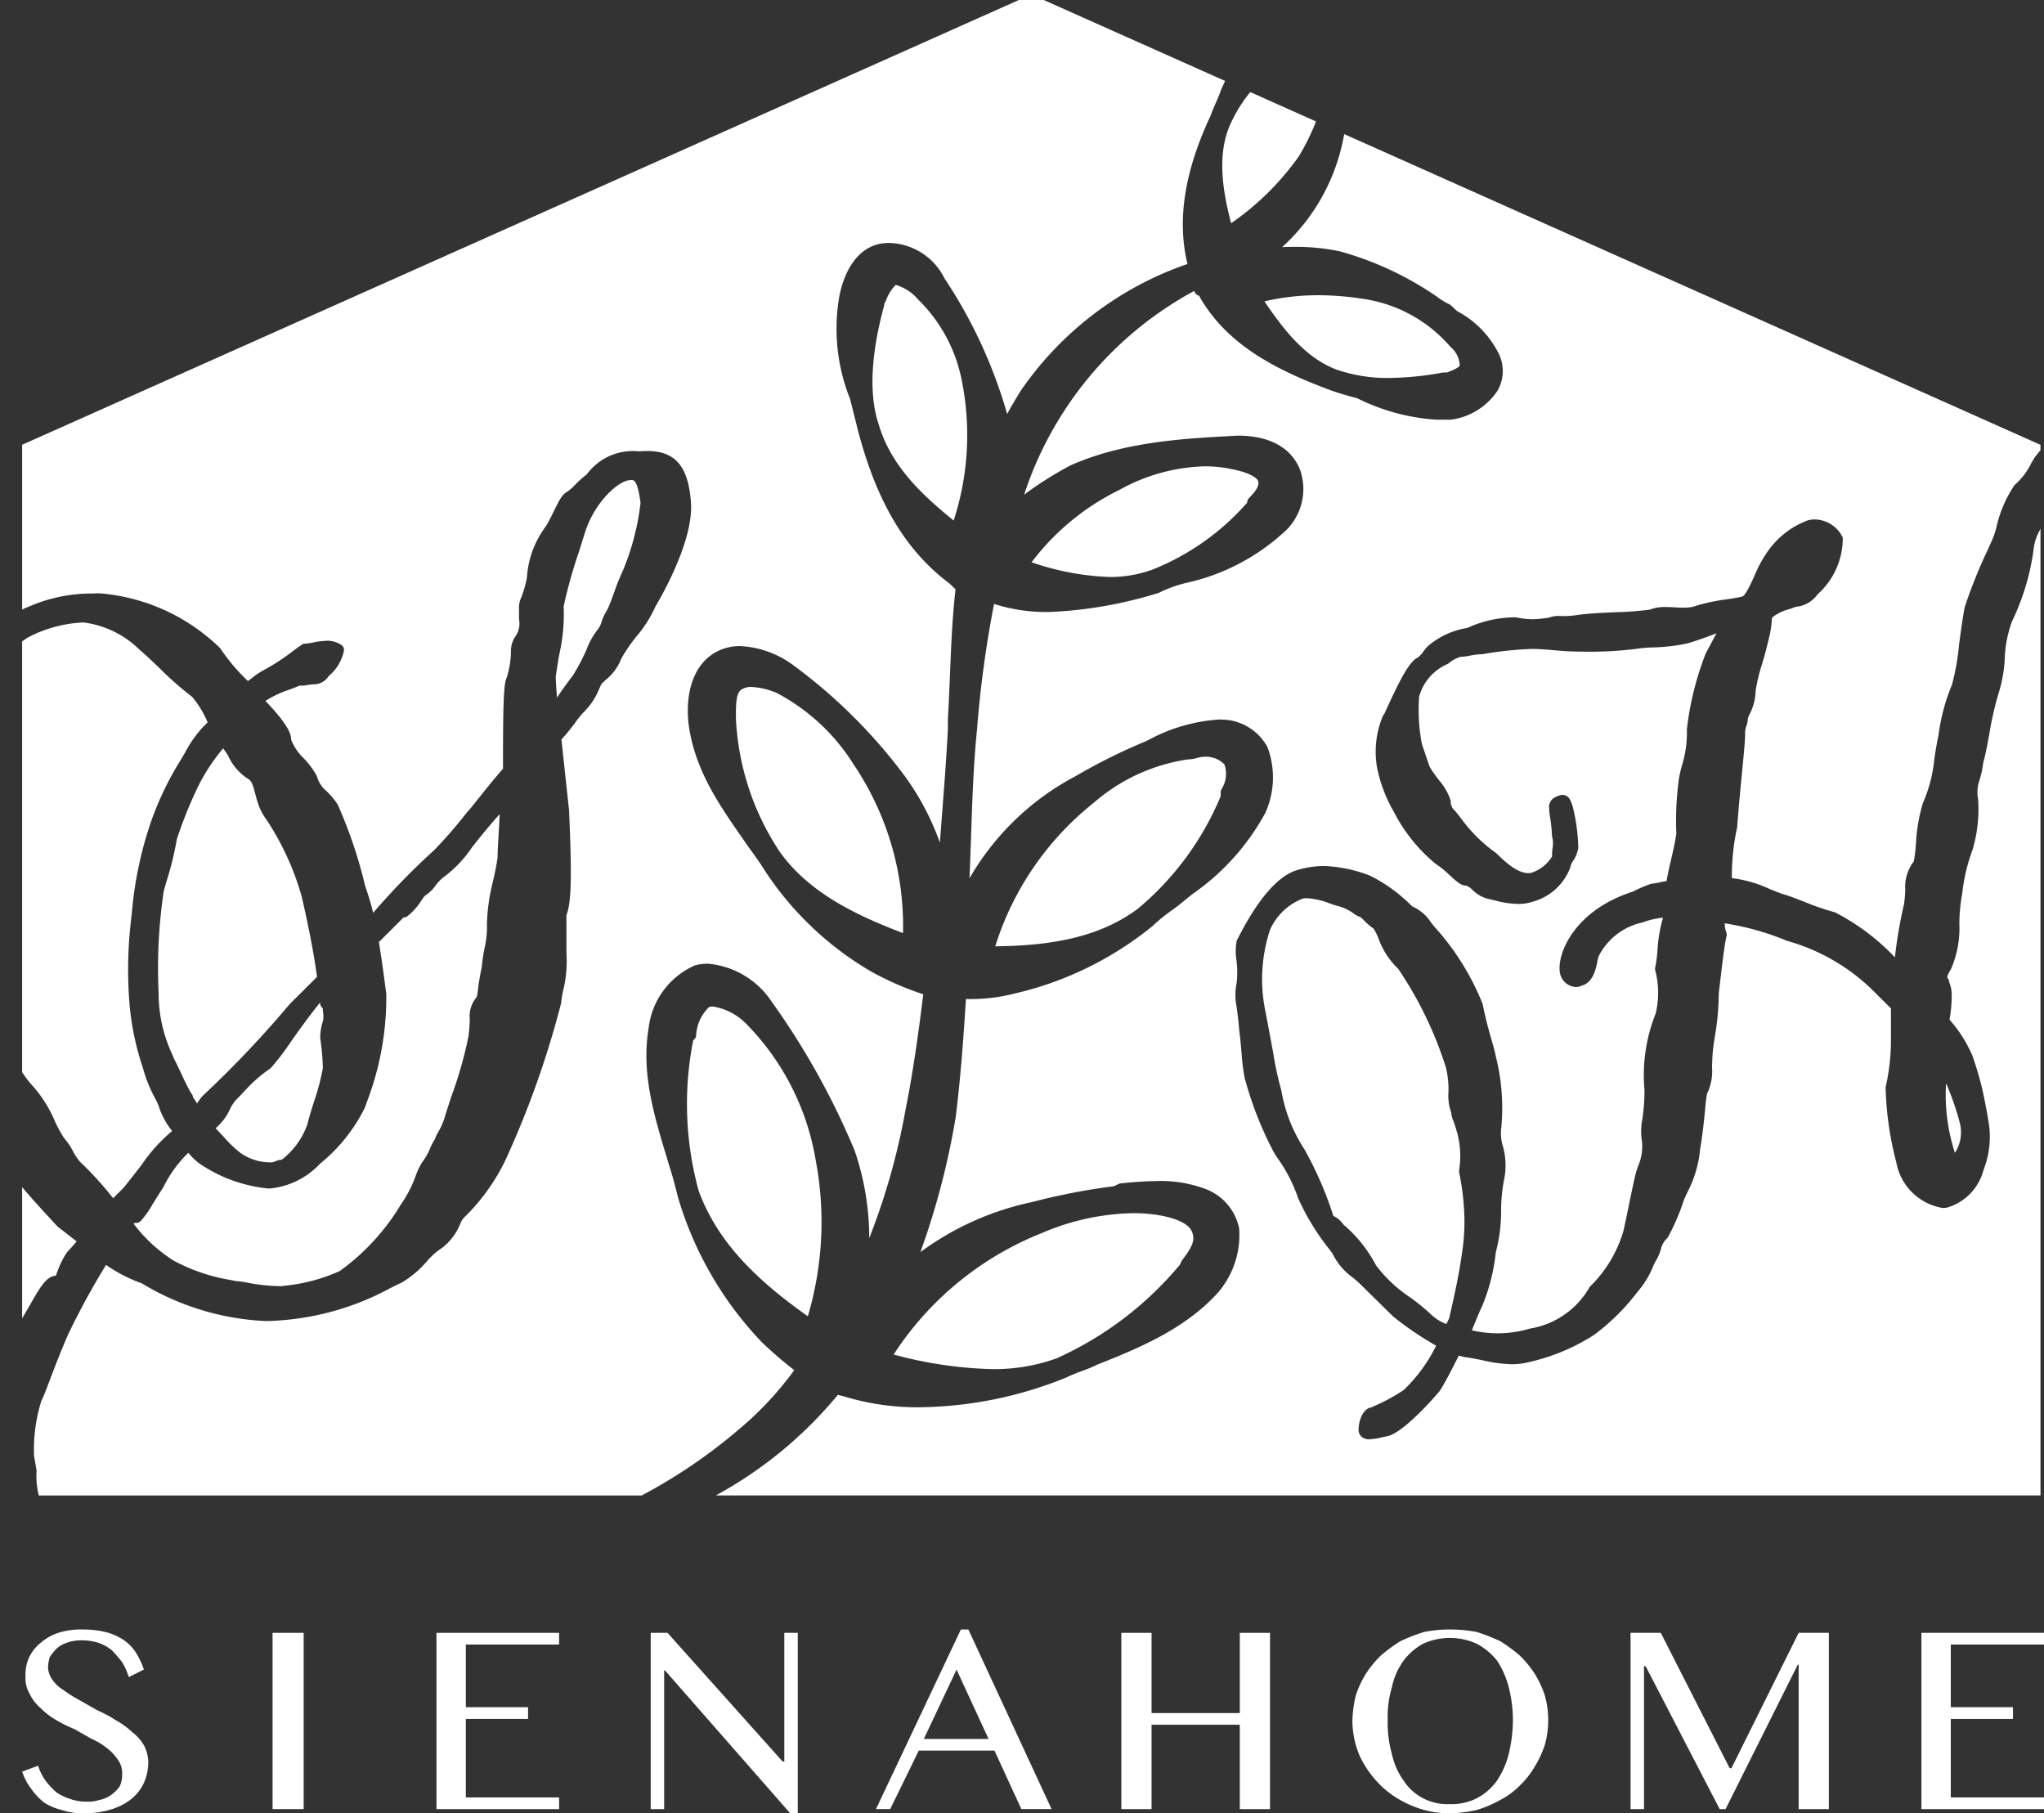 <svg xmlns="http://www.w3.org/2000/svg" xmlns:xlink="http://www.w3.org/1999/xlink" width="115" height="102" viewBox="0 0 115 102">
  <rect x="0" y="0" width="115" height="102" fill="#333333" stroke="none"/>
  <defs>
    <clipPath id="clip-path">
      <rect id="長方形_7769" data-name="長方形 7769" width="115" height="102" transform="translate(0.23 0.317)" fill="none"/>
    </clipPath>
  </defs>
  <g id="グループ_19573" data-name="グループ 19573" transform="translate(1.209 -0.304)">
    <g id="グループ_19572" data-name="グループ 19572" transform="translate(-1.439 -0.013)" clip-path="url(#clip-path)">
      <path id="パス_21291" data-name="パス 21291" d="M3.64,84.188a1.851,1.851,0,0,0,.709-.094,1.65,1.65,0,0,0,.662-.283,2.208,2.208,0,0,0,.473-.469,1.568,1.568,0,0,0,.142-.7,1.229,1.229,0,0,0-.236-.8,2.659,2.659,0,0,0-.615-.658,3.725,3.725,0,0,0-.852-.516q-.5-.283-.992-.564a7.153,7.153,0,0,1-1.041-.517,4.11,4.11,0,0,1-.851-.658,2.445,2.445,0,0,1-.615-.8,1.719,1.719,0,0,1-.236-.988,2.4,2.4,0,0,1,.189-1.033,2.306,2.306,0,0,1,.662-.847,2.9,2.9,0,0,1,.993-.564A4.21,4.21,0,0,1,3.4,74.507a5.321,5.321,0,0,1,1.277.141,3.193,3.193,0,0,1,.992.423,2.513,2.513,0,0,1,.709.7,4.817,4.817,0,0,1,.473.988L6,77.186a3.569,3.569,0,0,0-.379-.846,8.212,8.212,0,0,0-.568-.658,2.407,2.407,0,0,0-.756-.423,3.067,3.067,0,0,0-.945-.141,2.312,2.312,0,0,0-.852.141,1.653,1.653,0,0,0-.568.33,3.137,3.137,0,0,0-.376.47,2.284,2.284,0,0,0-.1.563,1.269,1.269,0,0,0,.236.7,2.076,2.076,0,0,0,.662.611,7.3,7.3,0,0,0,.9.564l.993.564A7.342,7.342,0,0,1,5.3,79.63a4.425,4.425,0,0,1,.9.658,2.458,2.458,0,0,1,.662.752,2.119,2.119,0,0,1,.236.941,2.986,2.986,0,0,1-.236,1.127A2.462,2.462,0,0,1,6.193,84a3.255,3.255,0,0,1-1.135.611,4.954,4.954,0,0,1-1.56.235,3.646,3.646,0,0,1-1.277-.188,3.172,3.172,0,0,1-.993-.423,3.612,3.612,0,0,1-.709-.752A3.3,3.3,0,0,1,0,82.5l.9-.328a2.848,2.848,0,0,0,.423.846,4.08,4.08,0,0,0,.615.658,3.216,3.216,0,0,0,.8.376,2.771,2.771,0,0,0,.9.141" transform="translate(1.476 17.469)" fill="#fff"/>
      <rect id="長方形_7768" data-name="長方形 7768" width="1.75" height="9.916" transform="translate(15.565 92.164)" fill="#fff"/>
      <path id="パス_21292" data-name="パス 21292" d="M25.672,74.66v.658H20.424v3.524h3.5V79.5h-3.5v4.418h5.248v.658h-6.9V74.66Z" transform="translate(6.015 17.505)" fill="#fff"/>
      <path id="パス_21293" data-name="パス 21293" d="M28.478,74.66h.945L35.9,81.9h.094V74.66h.758V84.812h-.426l-7.045-8.037h-.047v7.8h-.756Z" transform="translate(8.363 17.505)" fill="#fff"/>
      <path id="パス_21294" data-name="パス 21294" d="M43.882,74.508l4.68,10.1h-1.7l-1.513-3.29H41.093l-1.608,3.29h-.8l4.775-10.1Zm-2.506,6.156h3.641l-1.8-3.9Z" transform="translate(10.831 17.469)" fill="#fff"/>
      <path id="パス_21295" data-name="パス 21295" d="M51.5,79.83v4.746H49.8V74.66h1.7v4.512h4.965V74.66h1.7v9.916h-1.7V79.83Z" transform="translate(13.519 17.505)" fill="#fff"/>
      <path id="パス_21296" data-name="パス 21296" d="M65.752,84.847a5.358,5.358,0,0,1-2.127-.423,5.582,5.582,0,0,1-1.75-1.128,5.834,5.834,0,0,1-1.182-1.644,5.068,5.068,0,0,1-.425-2.068,6.754,6.754,0,0,1,.189-1.363A5.675,5.675,0,0,1,61.024,77a5.841,5.841,0,0,1,.851-1.034,9.247,9.247,0,0,1,1.088-.8,10.989,10.989,0,0,1,1.324-.517,7.385,7.385,0,0,1,1.465-.141,7.872,7.872,0,0,1,1.513.141,10.991,10.991,0,0,1,1.324.517,9.247,9.247,0,0,1,1.088.8A5.841,5.841,0,0,1,70.527,77a5.675,5.675,0,0,1,.568,1.222,5.183,5.183,0,0,1,0,2.772,5.7,5.7,0,0,1-.568,1.222,4.791,4.791,0,0,1-.851,1.08,4.324,4.324,0,0,1-1.088.8,6.647,6.647,0,0,1-1.324.564,7.833,7.833,0,0,1-1.513.188m0-.517A3.12,3.12,0,0,0,67.265,84a3.251,3.251,0,0,0,1.135-.988,4.859,4.859,0,0,0,.662-1.5,8.29,8.29,0,0,0,.236-1.927,7.493,7.493,0,0,0-.236-1.833,4.846,4.846,0,0,0-.662-1.5,3.668,3.668,0,0,0-1.135-.941,3.648,3.648,0,0,0-3.025,0,3.487,3.487,0,0,0-1.088.941,3.953,3.953,0,0,0-.662,1.5,5.749,5.749,0,0,0-.236,1.833,6.353,6.353,0,0,0,.236,1.927,3.961,3.961,0,0,0,.662,1.5,2.916,2.916,0,0,0,2.6,1.316" transform="translate(16.052 17.469)" fill="#fff"/>
      <path id="パス_21297" data-name="パス 21297" d="M72.87,74.66h1.7l3.876,7.614h.1l3.781-7.614h1.7v9.916h-1.7v-8.13h-.047l-4.066,8.13h-.33L73.72,76.54h-.094v8.036H72.87Z" transform="translate(19.099 17.505)" fill="#fff"/>
      <path id="パス_21298" data-name="パス 21298" d="M92.946,74.66v.658H87.7v3.524h3.5V79.5H87.7v4.418h5.248v.658h-6.9V74.66Z" transform="translate(22.285 17.505)" fill="#fff"/>
      <path id="パス_21299" data-name="パス 21299" d="M31.589,46.121a1.3,1.3,0,0,0-.216.019,2.351,2.351,0,0,0-.738,1.622.367.367,0,0,1-.1.2l-.067.068a18.482,18.482,0,0,0,.309,8.454c1.141,3.114,3.593,5.247,6.142,7.059a18.641,18.641,0,0,0,.438-8.806,14.247,14.247,0,0,0-3.912-7.653,3.331,3.331,0,0,0-1.854-.963" transform="translate(8.761 10.816)" fill="#fff"/>
      <path id="パス_21300" data-name="パス 21300" d="M48.736,63.664a19.317,19.317,0,0,0,6.856-5.23l.1-.218c.513-.689.794-1.1.584-1.623-.181-.451-.837-.771-1.95-.957a9.274,9.274,0,0,0-1.4-.1,13.613,13.613,0,0,0-5.1,1.117,17.754,17.754,0,0,0-8.341,6.834,23.234,23.234,0,0,0,5.514.821,10.392,10.392,0,0,0,3.745-.639" transform="translate(11.023 13.022)" fill="#fff"/>
      <path id="パス_21301" data-name="パス 21301" d="M18.057,53.872a9.423,9.423,0,0,1-2.515,3.142,4.45,4.45,0,0,1-2.864,1.4h-.006a8.286,8.286,0,0,1-3.655-1.236A3.19,3.19,0,0,1,8.13,56.4a6.967,6.967,0,0,0-1.406,1.938c-.261.4-.442.7-.6.949a5.493,5.493,0,0,1-.674.953.368.368,0,0,1-.263.109.171.171,0,0,0-.138.043,8.575,8.575,0,0,0,2.259,2.079,10.27,10.27,0,0,0,3.064,1.063c.158.028.294.053.418.085l.036,0a5.019,5.019,0,0,1,.611.086,10.482,10.482,0,0,0,1.945.2l.091-.017a9.952,9.952,0,0,0,3.17-.832,12.526,12.526,0,0,0,3.427-3.717,7.017,7.017,0,0,0,.848-1.633,4.014,4.014,0,0,1,.35-.746,3.473,3.473,0,0,0,.464-.812,3.382,3.382,0,0,1,.26-.5,2.445,2.445,0,0,1,.2-.418,4.071,4.071,0,0,0,.37-.849c.087-.3.233-.747.4-1.244a22.43,22.43,0,0,0,.925-3.276,9.2,9.2,0,0,0,.078-.963,1.643,1.643,0,0,1,.325-1.179c.076-.074.091-.132.137-.51a12.111,12.111,0,0,1,.21-1.234,9.757,9.757,0,0,1,.18-1.192,4.878,4.878,0,0,0,.111-1.245,10.943,10.943,0,0,1,.343-2.413c.1-.451.2-.894.256-1.336,0-.277.026-.734.056-1.262.022-.365.046-.765.063-1.174-.591.655-1.1,1.287-1.544,1.848a6.785,6.785,0,0,1-1.617,1.7,2.529,2.529,0,0,0-.462.488,2.13,2.13,0,0,1-.541.526.311.311,0,0,1-.043.026c-.05.056-.138.179-.2.275a3.582,3.582,0,0,1-.794.885.374.374,0,0,1-.207.062c-.065.07-.77.771-1.388,1.386q.209,1.276.417,2.938a16.441,16.441,0,0,1-1.105,6.088Z" transform="translate(2.697 8.76)" fill="#fff"/>
      <path id="パス_21302" data-name="パス 21302" d="M34.645,31.9a4.071,4.071,0,0,0-1.428-.342.959.959,0,0,0-.579.153c-.3.2-.3.879-.3,1.48v.148a14.8,14.8,0,0,0,2.465,7.489c1.619,2.28,4.258,3.561,6.936,4.573a16.258,16.258,0,0,0-2.778-9.484A11.317,11.317,0,0,0,34.645,31.9" transform="translate(9.297 7.402)" fill="#fff"/>
      <path id="パス_21303" data-name="パス 21303" d="M59.647,6.1l-3.7-1.653a8.005,8.005,0,0,0-1.1,1.763c-.8,1.715-.448,3.84.025,5.614a15.369,15.369,0,0,0,3.794-3.743,12.636,12.636,0,0,0,.98-1.981" transform="translate(14.626 1.049)" fill="#fff"/>
      <path id="パス_21304" data-name="パス 21304" d="M39.863,13.241a.131.131,0,0,0-.035,0,2.322,2.322,0,0,0-.532.844l-.108.223v.063c-.762,2.776-.867,5.059-.317,6.7.636,2.15,2.143,3.746,4.223,5.417a15.59,15.59,0,0,0,.423-8.033A8.706,8.706,0,0,0,41.1,14.062a2.615,2.615,0,0,0-1.241-.821" transform="translate(10.793 3.109)" fill="#fff"/>
      <path id="パス_21305" data-name="パス 21305" d="M60.428,17.918a8.633,8.633,0,0,0,2.877.442,17.3,17.3,0,0,0,3.04-.31l.216,0c.2-.086.63-.23.709-.389a1.413,1.413,0,0,0-.527-1.054,7.987,7.987,0,0,0-5.018-2.712,16.213,16.213,0,0,0-2.408-.188,13.144,13.144,0,0,0-3.035.346c1.02,1.5,2.289,3.211,4.145,3.87" transform="translate(15.088 3.217)" fill="#fff"/>
      <path id="パス_21306" data-name="パス 21306" d="M14.813,46.528c-.01-.117-.015-.2-.019-.267a.369.369,0,0,1-.149-.293l0-.035c-.664.826-1.215,1.6-1.674,2.25a12.971,12.971,0,0,1-1.115,1.452,8.187,8.187,0,0,0-1.5,1.322c-.143.152-.286.3-.438.454a2.046,2.046,0,0,0-.343.525,3.18,3.18,0,0,1-.81,1.075c.145.152.284.3.419.443a7.177,7.177,0,0,0,.975.942,2.931,2.931,0,0,0,1.731.532.628.628,0,0,0,.257-.065.87.87,0,0,1,.339-.083,4.325,4.325,0,0,0,1.445-2c.1-.42.245-.875.384-1.313a12.094,12.094,0,0,0,.484-1.852,13.234,13.234,0,0,0-.15-1.679,3.123,3.123,0,0,1,.113-.822,1.155,1.155,0,0,0,.052-.589" transform="translate(3.596 10.772)" fill="#fff"/>
      <path id="パス_21307" data-name="パス 21307" d="M.329,34.459A8.693,8.693,0,0,1,3.993,33.7c.111-.01.226-.015.345-.015a10.954,10.954,0,0,1,6.8,3.084,10.989,10.989,0,0,0,1.566,1.853c.087-.064.168-.126.245-.186a3.683,3.683,0,0,1,.591-.4,12.471,12.471,0,0,0,1.71-1.111c.19-.141.355-.263.484-.347a.379.379,0,0,1,.207-.063,2.56,2.56,0,0,0,.45-.067,3.31,3.31,0,0,1,.594-.08A1.387,1.387,0,0,1,18,36.621a.369.369,0,0,1,.109.263,2.481,2.481,0,0,1-.854,1.448,1.009,1.009,0,0,1-.9.474c-.124.014-.278.031-.477.07l-.283.006c-.173.079-.366.152-.575.228a5.908,5.908,0,0,0-1.334.63c1.448,1.5,1.448,1.989,1.448,2.18a2.955,2.955,0,0,0,.715,1.055,4.338,4.338,0,0,1,.735,1,1.6,1.6,0,0,0,.5.8,4.324,4.324,0,0,1,.666.785,26.1,26.1,0,0,1,1.549,4.588c.1.284.293.859.45,1.512a39.416,39.416,0,0,1,3.43-3.525,26.314,26.314,0,0,0,1.863-2.147c.159-.164.365-.427.643-.776.355-.447.818-1.028,1.369-1.659v-.306c0-3.317.046-4.473.188-4.756a5.112,5.112,0,0,0,.26-1.613,1.436,1.436,0,0,1,.253-.773,1.247,1.247,0,0,0,.2-.953l0-.644a1.317,1.317,0,0,1,.122-.58A6.2,6.2,0,0,0,28.4,32.8,5.329,5.329,0,0,1,29.405,30l.088-.132c.155-.257.3-.549.428-.816.267-.546.461-.941.758-1.089a2.71,2.71,0,0,0,.445-.394,5.641,5.641,0,0,1,.646-.576,3.218,3.218,0,0,1,2.952-1.29c.134-.014.294-.021.445-.021,1.58,0,2.315.862,2.46,2.884.17,2.192-1.768,5.478-1.989,5.846a7.045,7.045,0,0,1-1.082,1.708,9.123,9.123,0,0,0-.842,1.228,2.809,2.809,0,0,1-.857,1.187c-.079.073-.164.152-.256.242-.038.073-.1.2-.158.338a3.825,3.825,0,0,1-.885,1.291,5.323,5.323,0,0,0-.41.512,11.132,11.132,0,0,1-.806.988s.353,3.3.428,3.975c.165,3.744.13,5.231-.147,5.9v2.144a6.915,6.915,0,0,1-.19,2.133,4.9,4.9,0,0,0-.108.68,52.416,52.416,0,0,1-3.172,8.912,11.484,11.484,0,0,1-2.147,3.011,2.01,2.01,0,0,0-.258.281l-.1.209a3.215,3.215,0,0,1-1.032,1.363,3.923,3.923,0,0,0-.847.749,5.651,5.651,0,0,1-1.444,1.212c-.158.064-.343.158-.58.278a15.3,15.3,0,0,1-6.276,1.834c-.256.022-.525.033-.792.033a14.7,14.7,0,0,1-6.946-2.121A8.291,8.291,0,0,1,4.72,71.463a43.6,43.6,0,0,0-2.14,3.925c-.492,1.142-.8,1.965-1.032,2.574-.192.515-.333.881-.469,1.155a9.229,9.229,0,0,0-.41,3.095l.145.826a4.373,4.373,0,0,0,.122,1.395h33.92a30.059,30.059,0,0,0,5.432-3.685,18.733,18.733,0,0,0,3.153-3.365,22.573,22.573,0,0,1-1.83-1.576A19.961,19.961,0,0,1,36.9,67.663c-.154-.61-.3-1.191-.447-1.629l-.225-.747c-.688-2.282-1.4-4.643-.981-7.134a4.4,4.4,0,0,1,2.622-3.545,3.064,3.064,0,0,1,.718-.088,4.813,4.813,0,0,1,3.578,2.129,42.433,42.433,0,0,1,4.671,8.378,15.334,15.334,0,0,1,.825,4.929A37.98,37.98,0,0,0,49.7,62.742c.438-2.179.738-4.4,1-6.5A17.159,17.159,0,0,1,47.8,54.981a17.983,17.983,0,0,1-6.233-6.039c-.15-.223-.335-.481-.52-.739s-.375-.521-.525-.746c-1.341-1.923-2.731-3.92-3.04-6.531-.169-1.848.387-3.272,1.526-3.92a2.8,2.8,0,0,1,1.4-.351,5.465,5.465,0,0,1,3.024,1.11,29.824,29.824,0,0,1,6.189,6.15,14.861,14.861,0,0,1,2.013,3.793q.06-.805.125-1.634c.12-1.557.245-3.16.325-4.764v-.575c.051-.832.084-1.657.119-2.495.062-1.557.128-3.165.31-4.777l-.32-.315c-2.458-1.829-4.11-4.577-5.165-8.615l-.447-1.779a10.623,10.623,0,0,1-.6-5.8c.344-1.7,1.218-2.781,2.4-2.948a3.148,3.148,0,0,1,.411-.027,3.562,3.562,0,0,1,3.1,1.991A27.2,27.2,0,0,1,55.418,23.6c.232-.43.488-.855.741-1.273a18.8,18.8,0,0,1,9.406-7.166c-.6-2.464-.175-5.2,1.305-8.353.062-.194.179-.464.3-.736.107-.248.214-.495.284-.706l.189-.418.037-.083L56.777,0,0,25.33V34.6c.109-.047.22-.107.329-.143" transform="translate(1.476 0.005)" fill="#fff"/>
      <path id="パス_21308" data-name="パス 21308" d="M52.448,27.346a13.947,13.947,0,0,0,5.414-3.8v0a.372.372,0,0,1,.108-.262c.556-.553.555-.81.507-.954-.065-.193-.518-.475-1.359-.643a7.319,7.319,0,0,0-1.649-.185,10.417,10.417,0,0,0-4.81,1.334A13.757,13.757,0,0,0,45.732,26.9a15.118,15.118,0,0,0,4.369.827,6.974,6.974,0,0,0,2.347-.385" transform="translate(12.536 5.046)" fill="#fff"/>
      <path id="パス_21309" data-name="パス 21309" d="M67.126,54.3a4.88,4.88,0,0,0-.183-.572,1.646,1.646,0,0,1-.13-.495,2.758,2.758,0,0,1-.153-1.125,5.308,5.308,0,0,0-.138-1.391,21.334,21.334,0,0,0-2.694-5.571,4.361,4.361,0,0,1-1.105-1.706,3.216,3.216,0,0,0-.277-.551,3.543,3.543,0,0,1-.556-.48,2.082,2.082,0,0,0-.194-.179.043.043,0,0,1-.022,0,1.129,1.129,0,0,1-.361-.2,2.659,2.659,0,0,0-.779-.385c-.166-.041-.356-.1-.559-.173a4.305,4.305,0,0,0-1.267-.291,1.349,1.349,0,0,0-.246.022,3.329,3.329,0,0,0-1.837,1.747,8.888,8.888,0,0,0-.263,4.6c.207,1.073.34,1.8.44,2.342a18.629,18.629,0,0,0,.455,2.1,8.691,8.691,0,0,0,1.3,3.311,20.415,20.415,0,0,1,1.629,3.75,1.377,1.377,0,0,1,.563.484,7.649,7.649,0,0,1,1.839,2.3,7.883,7.883,0,0,0,1.951,1.821,11.778,11.778,0,0,1,1.119.916,2.417,2.417,0,0,0,.885.555l.158-.312c.416-1.842.561-2.563.709-3.59a11.592,11.592,0,0,0,.145-2.169,14.227,14.227,0,0,0-.287-2.428.385.385,0,0,1-.009-.136,5.023,5.023,0,0,0-.133-2.207" transform="translate(15.063 9.661)" fill="#fff"/>
      <path id="パス_21310" data-name="パス 21310" d="M56.77,36.955V36.74a.376.376,0,0,1,.039-.165,1.615,1.615,0,0,0,.173-1.407,1.459,1.459,0,0,0-1.18-.427,1.561,1.561,0,0,0-.356.064,2.239,2.239,0,0,1-.538.084,10.352,10.352,0,0,0-5.287,2.442A16.7,16.7,0,0,0,44.086,45.4c2.713-.033,5.72-.363,8.061-2.144a16.487,16.487,0,0,0,4.623-6.3" transform="translate(12.138 8.148)" fill="#fff"/>
      <path id="パス_21311" data-name="パス 21311" d="M87.664,53.532a2.129,2.129,0,0,0,.276-1.682,15.351,15.351,0,0,0-.775-2.233,10.438,10.438,0,0,0,.3,3.221c.055.214.129.51.2.695" transform="translate(22.555 11.635)" fill="#fff"/>
      <path id="パス_21312" data-name="パス 21312" d="M105.883,28.706a2.738,2.738,0,0,0-.308.97,13.361,13.361,0,0,1-1.218,4.09,6.738,6.738,0,0,0-.412,2.1,7.633,7.633,0,0,1-.32,1.865,18.13,18.13,0,0,0-.55,2.385c-.108.6-.21,1.15-.339,1.6a5.539,5.539,0,0,1-.211.994,2.011,2.011,0,0,0-.077,1.076,8.084,8.084,0,0,1-.313,2.834,10.008,10.008,0,0,0-.579,2.447,9.747,9.747,0,0,0-.165,1.7,5.782,5.782,0,0,1-.478,2.582c-.224.335-.2.462-.2.463a.315.315,0,0,1,.1.242,1.858,1.858,0,0,1,.149.742,8.138,8.138,0,0,1-.123,1.379,7.585,7.585,0,0,1,1.3,2.059c.153.455.3.907.456,1.508s.3,1.349.452,2.25a5.1,5.1,0,0,1-.26,2.547l-.052.149a2.979,2.979,0,0,1-1.919,2.023.947.947,0,0,1-.36.058,3.177,3.177,0,0,1-2.613-2.57,18.311,18.311,0,0,1-.6-4.22,12.092,12.092,0,0,0,.3-2.517V55.542l-1.083-1.076a11.169,11.169,0,0,0-4.757-2.721,15.085,15.085,0,0,0-3.508-.986,1.281,1.281,0,0,0,.089.514.38.38,0,0,1,.009.207c-.107.423-.22,1.376-.329,2.3l-.109.917a14.693,14.693,0,0,1-.225,2.459l-.076.51c-.055.436-.067.838-.078,1.187a2.851,2.851,0,0,1-.278,1.483,7.594,7.594,0,0,0-.109.881c-.057.578-.133,1.352-.281,2.234a6.492,6.492,0,0,1-.7,2.4c-.077.164-.153.323-.22.489a12.414,12.414,0,0,1-.907,2.1,1.227,1.227,0,0,0-.369.6,3.228,3.228,0,0,1-.227.585,2.888,2.888,0,0,0-.24.468,4.974,4.974,0,0,1-.851,1.381,12.306,12.306,0,0,1-2.464,2.442,11.445,11.445,0,0,1-3.693,1.532,3.761,3.761,0,0,1-.929.111,8.008,8.008,0,0,1-1.631-.221c-.328-.067-.659-.136-1-.178l-.349-.085c-.4.795-.8,1.576-1.082,2-.549.657-2.086,2.321-2.9,2.524l-.333.069a3.865,3.865,0,0,1-.722.112.65.65,0,0,1-.385-.106.516.516,0,0,1-.215-.435c0-.389.178-1.165.718-1.252l.19-.089a10.5,10.5,0,0,0,1.624-.883,8.823,8.823,0,0,0,1.832-2.5,17.9,17.9,0,0,1-2.433-1.654L67.69,71.057c-.116-.114-.261-.238-.415-.369a3.514,3.514,0,0,1-1.155-1.364c-.057-.08-.128-.17-.211-.278a13.4,13.4,0,0,1-1.722-2.835A8.631,8.631,0,0,0,63.128,64.1,4.618,4.618,0,0,1,62.7,63.4a20,20,0,0,1-1.421-3.6l-.089-.3a11.792,11.792,0,0,1-.183-1.441c-.032-.375-.068-.795-.132-1.3-.058-.681-.114-1.073-.153-1.35a3.21,3.21,0,0,1,.006-1.275,5.31,5.31,0,0,0-.009-1.308,3.2,3.2,0,0,1,.015-1.09c1.15-2.3,2.31-3.648,3.383-3.967a5.284,5.284,0,0,1,1.535-.236,7.927,7.927,0,0,1,2.564.536A8.819,8.819,0,0,1,70.6,49.8a2.45,2.45,0,0,1,1.078.928l.186.228a14.385,14.385,0,0,1,2.706,4.339c.178.88.35,1.485.493,1.986.106.369.195.685.258,1a11.846,11.846,0,0,1,.3,3.965,2.489,2.489,0,0,0,.089,1.052,3.961,3.961,0,0,1,.055,1.936,9.291,9.291,0,0,0-.155,1.684,8.957,8.957,0,0,1-.3,2.347,10.881,10.881,0,0,1-.762,3.012c-.128.256-.346.791-.584,1.376a6.653,6.653,0,0,0,1.458.165,6.287,6.287,0,0,0,1.806-.265A4.731,4.731,0,0,0,80.6,71.2a7.175,7.175,0,0,0,1.894-3.149c.117-.521.233-1.087.34-1.611.178-.862.317-1.542.415-1.832l.052-.152a2.864,2.864,0,0,0,.237-1.418,3.429,3.429,0,0,1,.016-1.249,10.943,10.943,0,0,0,.123-1.657,9.321,9.321,0,0,1,.626-4.292,4.96,4.96,0,0,0-.02-2.431.374.374,0,0,1,0-.181,7.707,7.707,0,0,0,.124-.944,8.294,8.294,0,0,1,.312-1.844,4.469,4.469,0,0,0-1.147.267,3.608,3.608,0,0,0-2.468,1.89,2.211,2.211,0,0,0-.076.3c-.1.483-.257,1.213-.913,1.375a.654.654,0,0,1-.31.067.965.965,0,0,1-.878-.753c-.221-1.083.8-3.57,4.115-4.618a6.753,6.753,0,0,1,1.037-.442,3.043,3.043,0,0,0,.453-.074c.112-.023.241-.053.386-.072.072-.418.165-.817.257-1.215.109-.473.22-.943.293-1.452a17.533,17.533,0,0,1,.15-3.119,6.711,6.711,0,0,1,.183-.771,6.175,6.175,0,0,0,.26-1.981,16.921,16.921,0,0,1,1.067-4.278l.6-1.12c-.492.186-1.1.415-1.644.568a10.547,10.547,0,0,1-1.946.227,6.937,6.937,0,0,0-.926.08,21.338,21.338,0,0,1-3.19.153c-.555,0-1.026-.041-1.479-.08-.4-.035-.785-.069-1.2-.069a20.167,20.167,0,0,0-2.771.293,4.165,4.165,0,0,0-.708.083,3.35,3.35,0,0,1-.546.069,1.944,1.944,0,0,0-.63.336.352.352,0,0,1-.125.083,2.792,2.792,0,0,0-1.568,1.831,10.229,10.229,0,0,0,.16,2.661l.431,1.269a7.045,7.045,0,0,0,.563.8,3.219,3.219,0,0,1,.63,1.127.618.618,0,0,0,.216.532c.086.1.192.227.325.4a8.533,8.533,0,0,0,2.012,2c.4.39,1.138,1.127,1.809,1.127a1.089,1.089,0,0,0,.14-.01,2.137,2.137,0,0,0,1.2-.937,1.815,1.815,0,0,1,.022-.447,1.5,1.5,0,0,0-.03-.68,8.086,8.086,0,0,0-.1-1.018,4.249,4.249,0,0,1-.06-.553.606.606,0,0,1,.409-.654.763.763,0,0,1,.341-.1c.356,0,.461.31.571.637a10.32,10.32,0,0,1,.317,2.339,1.815,1.815,0,0,1-.286.725,1.037,1.037,0,0,0-.171.4,3.14,3.14,0,0,1-2.089,1.9,2.641,2.641,0,0,1-.854.132,5.322,5.322,0,0,1-1.249-.189c-.139-.033-.277-.067-.415-.094a1.941,1.941,0,0,1-.88-.5,1.064,1.064,0,0,0-.356-.248H73.62c-.274,0-.574-.28-.919-.6a4.77,4.77,0,0,0-.767-.618,9.3,9.3,0,0,1-2.367-2.948,8.162,8.162,0,0,1-.939-2.492,5.189,5.189,0,0,1,.313-2.845.375.375,0,0,1,.091-.144c.02-.042.12-.267.256-.557.708-1.527,1.177-2.4,1.628-2.623a1.341,1.341,0,0,0,.315-.335,2.007,2.007,0,0,1,.54-.531,4.438,4.438,0,0,1,1.932-.8,6.525,6.525,0,0,1,2.743-.6,5.024,5.024,0,0,0,.914.11,5.948,5.948,0,0,0,.964-.1,1.434,1.434,0,0,1,.656-.08,5.637,5.637,0,0,0,.982-.068c.53-.077,1.323-.114,2.09-.149a18.811,18.811,0,0,0,1.921-.144,2.313,2.313,0,0,1,.907-.147c.159,0,.319.009.483.017s.317.019.482.019a3.108,3.108,0,0,0,.525-.041,10.518,10.518,0,0,1,1.953-.431c.344-.056.649-.1.849-.154s.527-.807.71-1.208a6.761,6.761,0,0,1,.728-1.331,4.785,4.785,0,0,1,2.26-1.749,1.4,1.4,0,0,1,.363-.048,1.769,1.769,0,0,1,1.6,1.022,4.231,4.231,0,0,1-1.423,3.193,1.674,1.674,0,0,1-1.227.7c-.106.043-.24.089-.385.137a2.544,2.544,0,0,0-.781.348,1.315,1.315,0,0,0-.169.133c0,.007,0,.083-.01.149a5.485,5.485,0,0,1-.169,1.028c-.13.584-.263,1.034-.385,1.442a10.005,10.005,0,0,0-.354,1.483A2.982,2.982,0,0,1,89.588,39a1.5,1.5,0,0,0-.1.247,1.1,1.1,0,0,1-.076.4,1.208,1.208,0,0,0-.073.488c0,.322-.077,1.128-.176,2.15-.092.944-.2,2.054-.271,3.06a12.877,12.877,0,0,0-.3,2.87,7.012,7.012,0,0,1,2.1.6c.266.109.524.214.771.3.253.062.7.236,1.223.437a13.915,13.915,0,0,0,1.712.588,12.563,12.563,0,0,1,3.3,2.459l.067.08a25.626,25.626,0,0,1,.515-3.007c.038-.244.055-.52.07-.778a2.347,2.347,0,0,1,.476-1.615,7.506,7.506,0,0,0,.124-1.028,9.812,9.812,0,0,1,.381-2.235,8.079,8.079,0,0,0,.652-2.492c.066-.438.133-.88.232-1.322a11.144,11.144,0,0,1,.763-2.871,13.469,13.469,0,0,0,.4-2.276c.1-.722.195-1.479.32-2.1a28.441,28.441,0,0,1,1.287-3.2c.179-.4.318-.7.365-.842.027-.083.066-.215.113-.376A6.956,6.956,0,0,1,104.5,26.1a3.705,3.705,0,0,0,.929-1.212l.206-.347c.106-.132.214-.264.32-.4v-.3L66.786,6.365c-.041.18-.063.342-.111.528a11.11,11.11,0,0,1-3.386,5.828c.237-.01.467-.015.69-.015a12.018,12.018,0,0,1,2.563.253,18.219,18.219,0,0,1,5.485,2.568,3.373,3.373,0,0,0,.712.426l.395.367a5.506,5.506,0,0,1,2.315,2.337,2.222,2.222,0,0,1-.034,2.128,3.725,3.725,0,0,1-2.641,1.643l-.8,0A11.653,11.653,0,0,1,67.5,21.215c-.534-.128-.984-.275-1.429-.422-2.906-1.083-5.777-2.452-7.385-5.212l-.062-.121a.378.378,0,0,1-.247-.2l-.037-.074a20.145,20.145,0,0,0-9.566,11.461A19.91,19.91,0,0,1,51.38,25c2.957-1.323,6.356-1.51,9.087-1.658l.315-.017c2.228,0,3.126,1.007,3.491,1.854A3.256,3.256,0,0,1,63.3,28.84a11.951,11.951,0,0,1-5.368,2.76,7.025,7.025,0,0,0-1.583.569,24.056,24.056,0,0,1-6.126,1.075,9.6,9.6,0,0,1-3.141-.454,62.366,62.366,0,0,0-.959,7.068c-.2,1.981-.266,3.986-.332,5.924-.027.815-.055,1.628-.091,2.444a14.919,14.919,0,0,1,5.987-5.756A31.921,31.921,0,0,1,55.6,40.526l.262-.132a9.665,9.665,0,0,1,3.872-1.1,4.982,4.982,0,0,1,.505.025,2.991,2.991,0,0,1,2.219,1.511,4.841,4.841,0,0,1-.12,3.728,13.271,13.271,0,0,1-4.109,4.564c-.257.209-.515.416-.77.627l-.378.279A8.9,8.9,0,0,0,56,50.91a19.085,19.085,0,0,1-7.8,3.806,10.038,10.038,0,0,1-2.7.3c-.145,2.3-.3,4.41-.575,6.637a43,43,0,0,1-1.988,7.6,16.24,16.24,0,0,1,6.306-2.822,35.773,35.773,0,0,1,4.592-.886l.238-.12a.4.4,0,0,1,.13-.037,20.826,20.826,0,0,1,2.1-.135,7.164,7.164,0,0,1,2.7.457,3.011,3.011,0,0,1,1.868,2.207,4.963,4.963,0,0,1-1.277,3.708c-1.9,2.045-4.561,3.1-6.7,3.955a8.7,8.7,0,0,1-.9.373,9.007,9.007,0,0,0-.858.355,22.458,22.458,0,0,1-8.065,1.668,14.083,14.083,0,0,1-4.44-.611l-.338-.083a23.421,23.421,0,0,1-6.864,5.656h74.528V28.563c-.025.048-.05.1-.071.143" transform="translate(9.076 1.497)" fill="#fff"/>
      <path id="パス_21313" data-name="パス 21313" d="M12.24,38.34a3.459,3.459,0,0,1-.37-.652,6.283,6.283,0,0,1-.24-.773c-.1-.374-.184-.7-.359-.813a3.086,3.086,0,0,1-1.19-1.376l-.257-.372A10.636,10.636,0,0,0,8.4,36.523a24.515,24.515,0,0,0-1.185,2.943,17.4,17.4,0,0,1-.559,2.3c-.073.253-.138.473-.179.636a29.333,29.333,0,0,0-.287,5.661A8.166,8.166,0,0,0,6.9,51.444c.053.121.107.238.154.358.152.3.314.641.463.955a10.967,10.967,0,0,0,.508,1,.337.337,0,0,1,.1.251l0-.006c.017,0,.075.085.12.154l.114.173a2.365,2.365,0,0,1,.318-.435,60.052,60.052,0,0,0,4.892-5.157l1.535-1.528c-.163-1.226-.461-2.784-.864-4.524a15.464,15.464,0,0,0-2-4.35" transform="translate(2.963 8.058)" fill="#fff"/>
      <path id="パス_21314" data-name="パス 21314" d="M7.7,31.161c-.375-.36-.73-.7-1.085-1a5.454,5.454,0,0,0-3.169-1.544,7.4,7.4,0,0,0-3.115.841c-.109.062-.222.153-.333.226V53.913a5.543,5.543,0,0,0,.561.737,7.151,7.151,0,0,1,1.3,2.064,8.155,8.155,0,0,0,.494.9,3.648,3.648,0,0,1,.505.743,3.4,3.4,0,0,0,.387.589,18.478,18.478,0,0,1,1.873,2.059l.581-.578c.39-.479.734-.926,1.037-1.321A9.194,9.194,0,0,1,8.44,57.224,4.356,4.356,0,0,1,7.675,55.8a3.723,3.723,0,0,0-.2-.426,7.717,7.717,0,0,1-.682-1.707,15.316,15.316,0,0,1-.754-3.6A23.92,23.92,0,0,1,6.122,45.4l.063-.594a21.444,21.444,0,0,1,1.059-4.965,17.577,17.577,0,0,1,1.684-3.5l.251-.426a6.572,6.572,0,0,1,.989-1.407l.269-.27a5.616,5.616,0,0,0-.867-1.431A19.114,19.114,0,0,1,7.7,31.161" transform="translate(1.476 6.713)" fill="#fff"/>
      <path id="パス_21315" data-name="パス 21315" d="M2.521,58.008a7.468,7.468,0,0,0,.543-.61l-1.058-.82C1.111,55.619.474,54.914,0,54.351V61.73c.143-.242.287-.489.409-.7.628-1.1.974-1.7,1.529-1.7-.053,0-.036-.016.071-.3a4.672,4.672,0,0,1,.513-1.015" transform="translate(1.476 12.745)" fill="#fff"/>
      <path id="パス_21316" data-name="パス 21316" d="M24.177,33.231c0,.067,0,.246.067,1.141.328-.5.616-.883.9-1.258a11.308,11.308,0,0,0,.771-1.471,4.218,4.218,0,0,1,.611-1.095,1.209,1.209,0,0,0,.23-.453,2.959,2.959,0,0,1,.319-.675c.122-.246.263-.639.407-1.032a12.091,12.091,0,0,1,.464-1.15,14.053,14.053,0,0,0,1-3.834c-.12-.81-.236-1.278-.492-1.278a.539.539,0,0,0-.106.011c-.6.007-1.982,1.175-2.548,3l-.317,1.015a27.722,27.722,0,0,0-.864,3.086,10.156,10.156,0,0,1-.15,2.233c-.148.732-.148.732-.3,1.757" transform="translate(7.323 5.191)" fill="#fff"/>
    </g>
  </g>
</svg>

